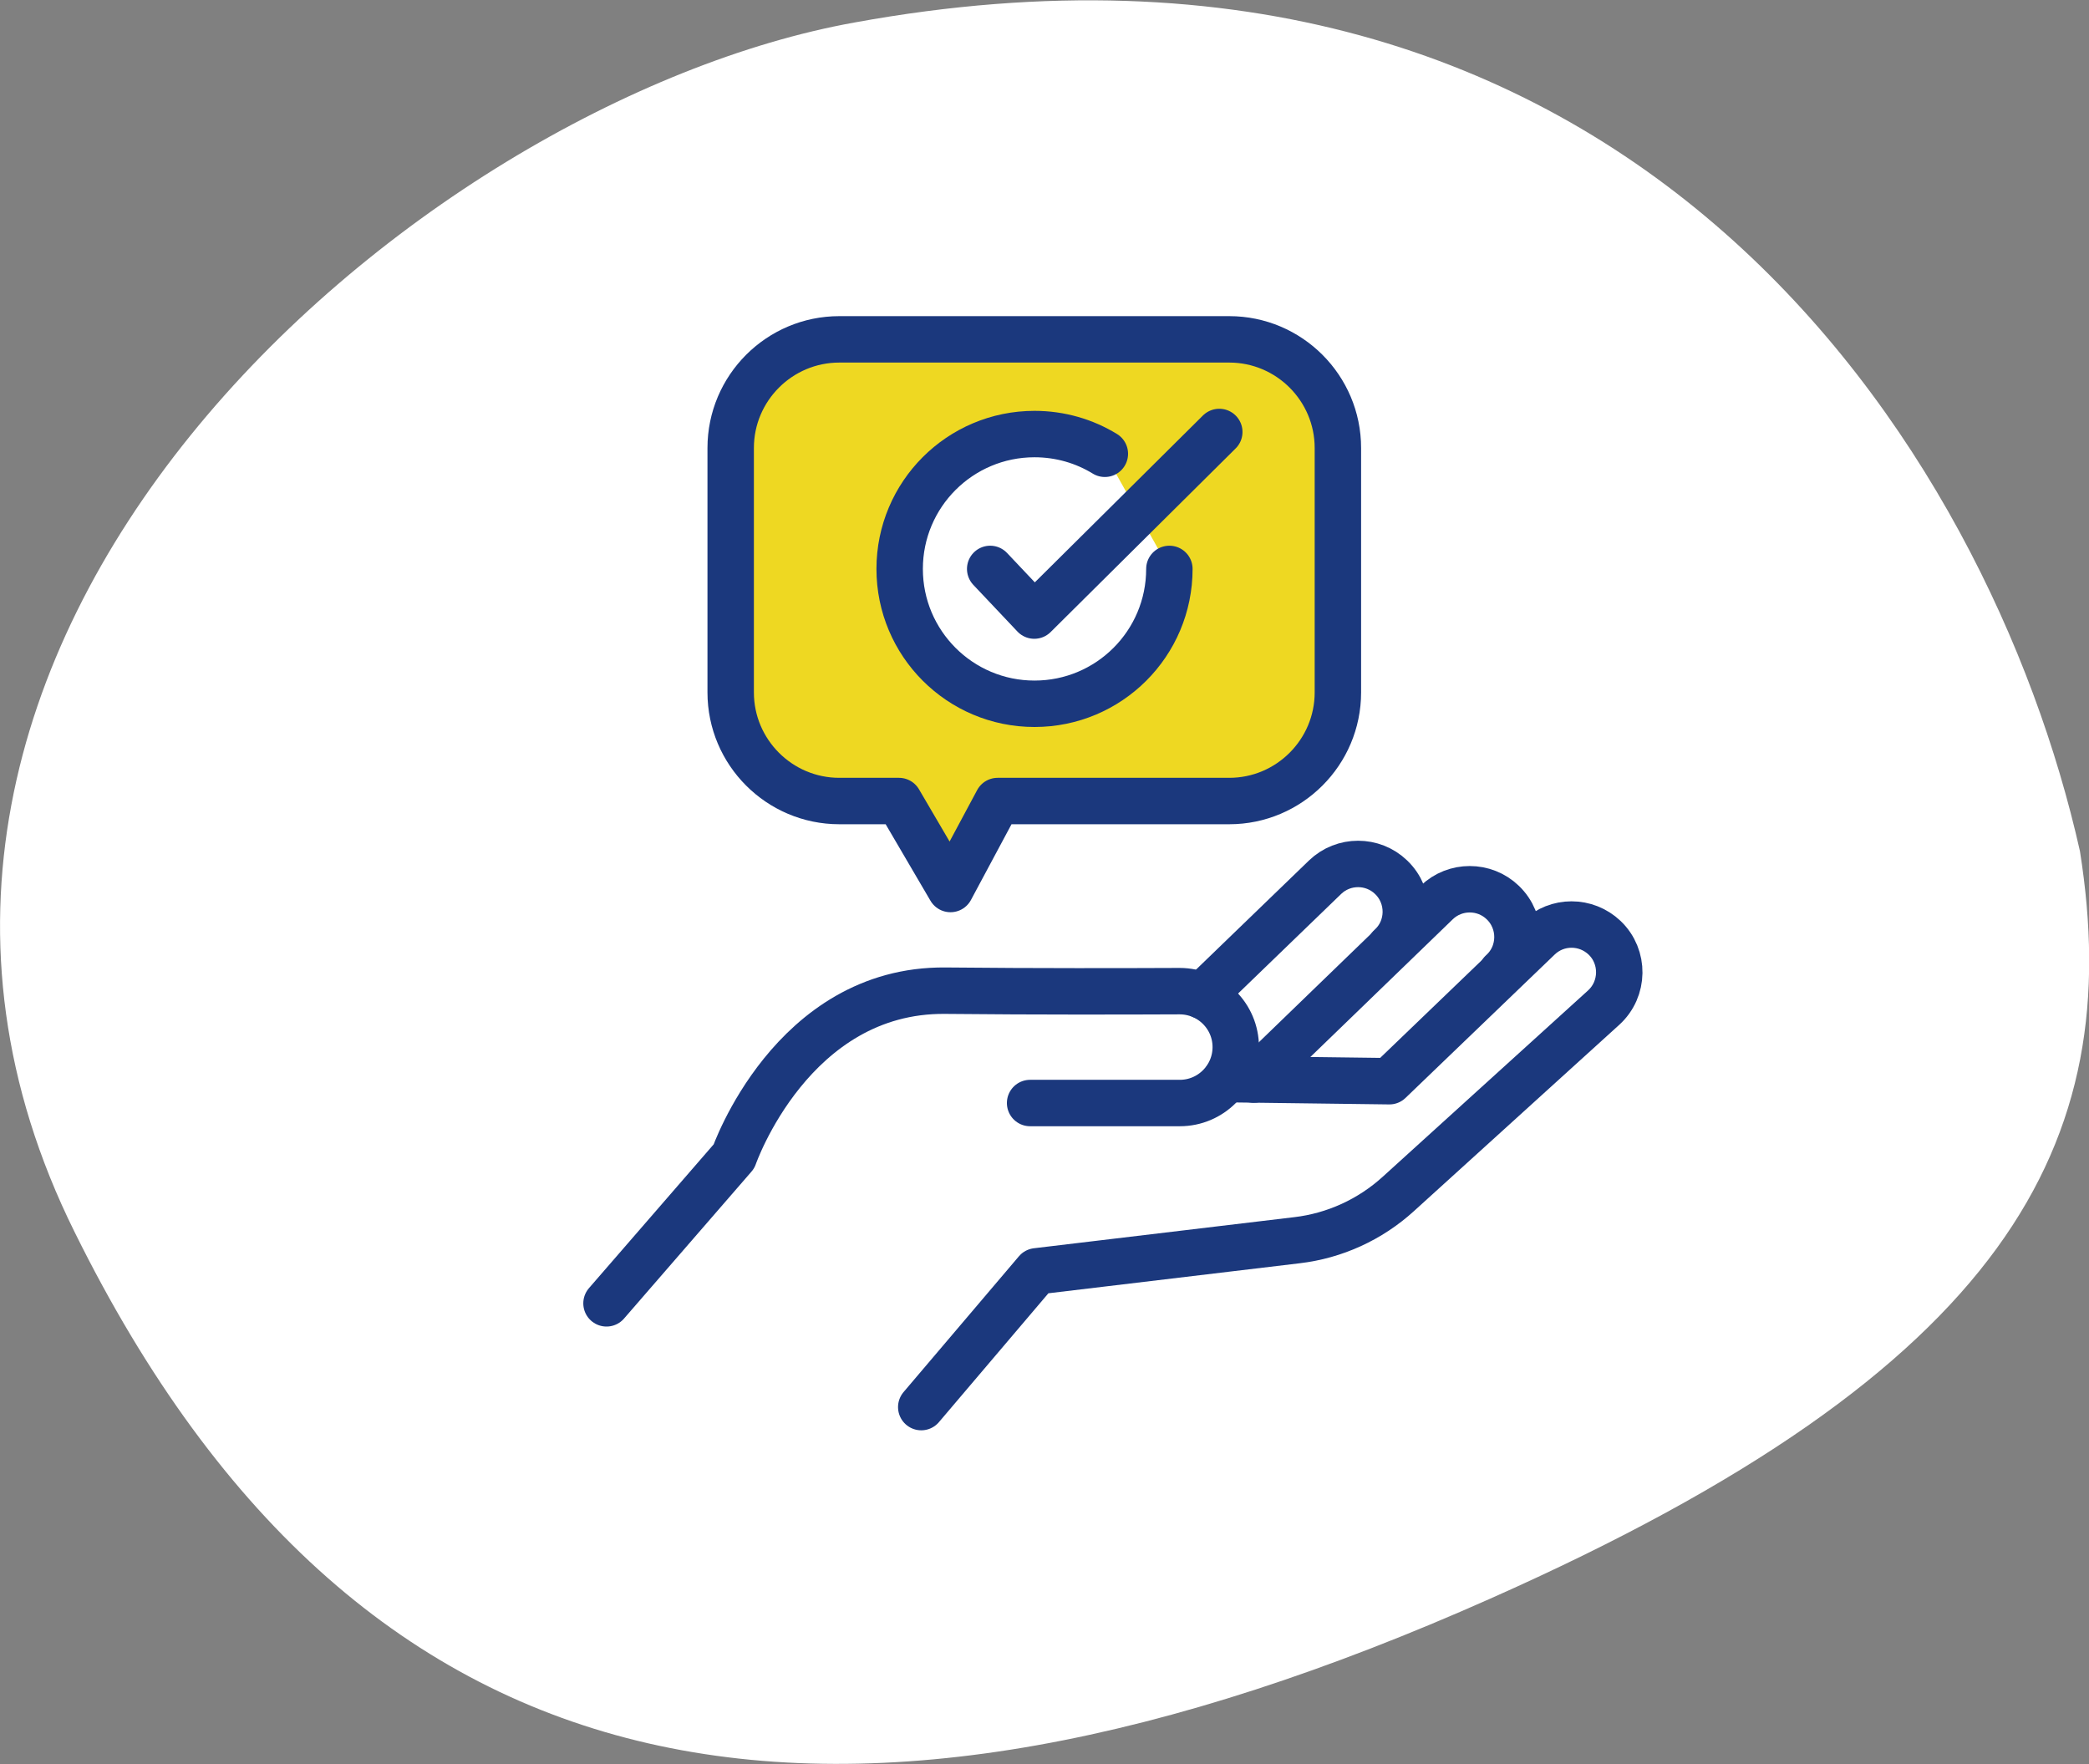 <?xml version="1.0" encoding="UTF-8"?>
<svg xmlns="http://www.w3.org/2000/svg" id="Calque_1" width="90" height="76" viewBox="0 0 90 76">
  <rect x="0" y="0" width="90" height="76" fill="#808080" stroke="none"/>
  <path d="m64.21,68.87c22.3-9.9,27.4-19.6,25.4-32.2C85.71,19.27,70.21-5.13,36.81.97,17.91,4.37-9.39,27.67,3.21,53.07c12.5,25.3,33.1,28.2,61,15.8Z" style="fill:#fff; stroke-width:0px;"></path>
  <path d="m26.13,56.15l5.49-6.33s2.49-7.2,9.1-7.14c4.01.04,7.77.03,10.1.02,1.34,0,2.42,1.08,2.42,2.41h0c0,1.33-1.08,2.41-2.41,2.41h-6.45" style="fill:none; stroke:#1b387d; stroke-linecap:round; stroke-linejoin:round; stroke-width:2px;"></path>
  <path d="m39.69,60.62l4.97-5.85,11.22-1.34c1.62-.19,3.15-.89,4.36-1.99l8.85-8.03c.88-.8.9-2.19.04-3.01h0c-.8-.76-2.05-.76-2.84,0l-6.43,6.18-7.04-.09" style="fill:none; stroke:#1b387d; stroke-linecap:round; stroke-linejoin:round; stroke-width:2px;"></path>
  <path d="m54.01,46.51l7.89-7.63c.79-.76,2.05-.76,2.84,0h0c.86.82.85,2.21-.04,3.01" style="fill:none; stroke:#1b387d; stroke-linecap:round; stroke-linejoin:round; stroke-width:2px;"></path>
  <path d="m51.8,42.9l5.29-5.11c.79-.76,2.05-.76,2.84,0h0c.86.82.85,2.21-.04,3.01" style="fill:none; stroke:#1b387d; stroke-linecap:round; stroke-linejoin:round; stroke-width:2px;"></path>
  <path d="m52.96,14.62h-16.8c-2.58,0-4.68,2.1-4.68,4.68v10.53c0,2.58,2.1,4.68,4.68,4.68h2.57l2.22,3.79,2.03-3.79h9.98c2.58,0,4.68-2.1,4.68-4.68v-10.53c0-2.58-2.1-4.68-4.68-4.68Z" style="fill:#eed822; stroke:#1b387d; stroke-linecap:round; stroke-linejoin:round; stroke-width:2px;"></path>
  <path d="m50.38,24.51c0,3.21-2.6,5.81-5.81,5.81s-5.81-2.6-5.81-5.81,2.6-5.81,5.81-5.81c1.11,0,2.15.31,3.03.85" style="fill:#fff; stroke:#1b387d; stroke-linecap:round; stroke-linejoin:round; stroke-width:2px;"></path>
  <polyline points="42.66 24.51 44.56 26.52 52.53 18.61" style="fill:none; stroke:#1b387d; stroke-linecap:round; stroke-linejoin:round; stroke-width:2px;"></polyline>
</svg>
